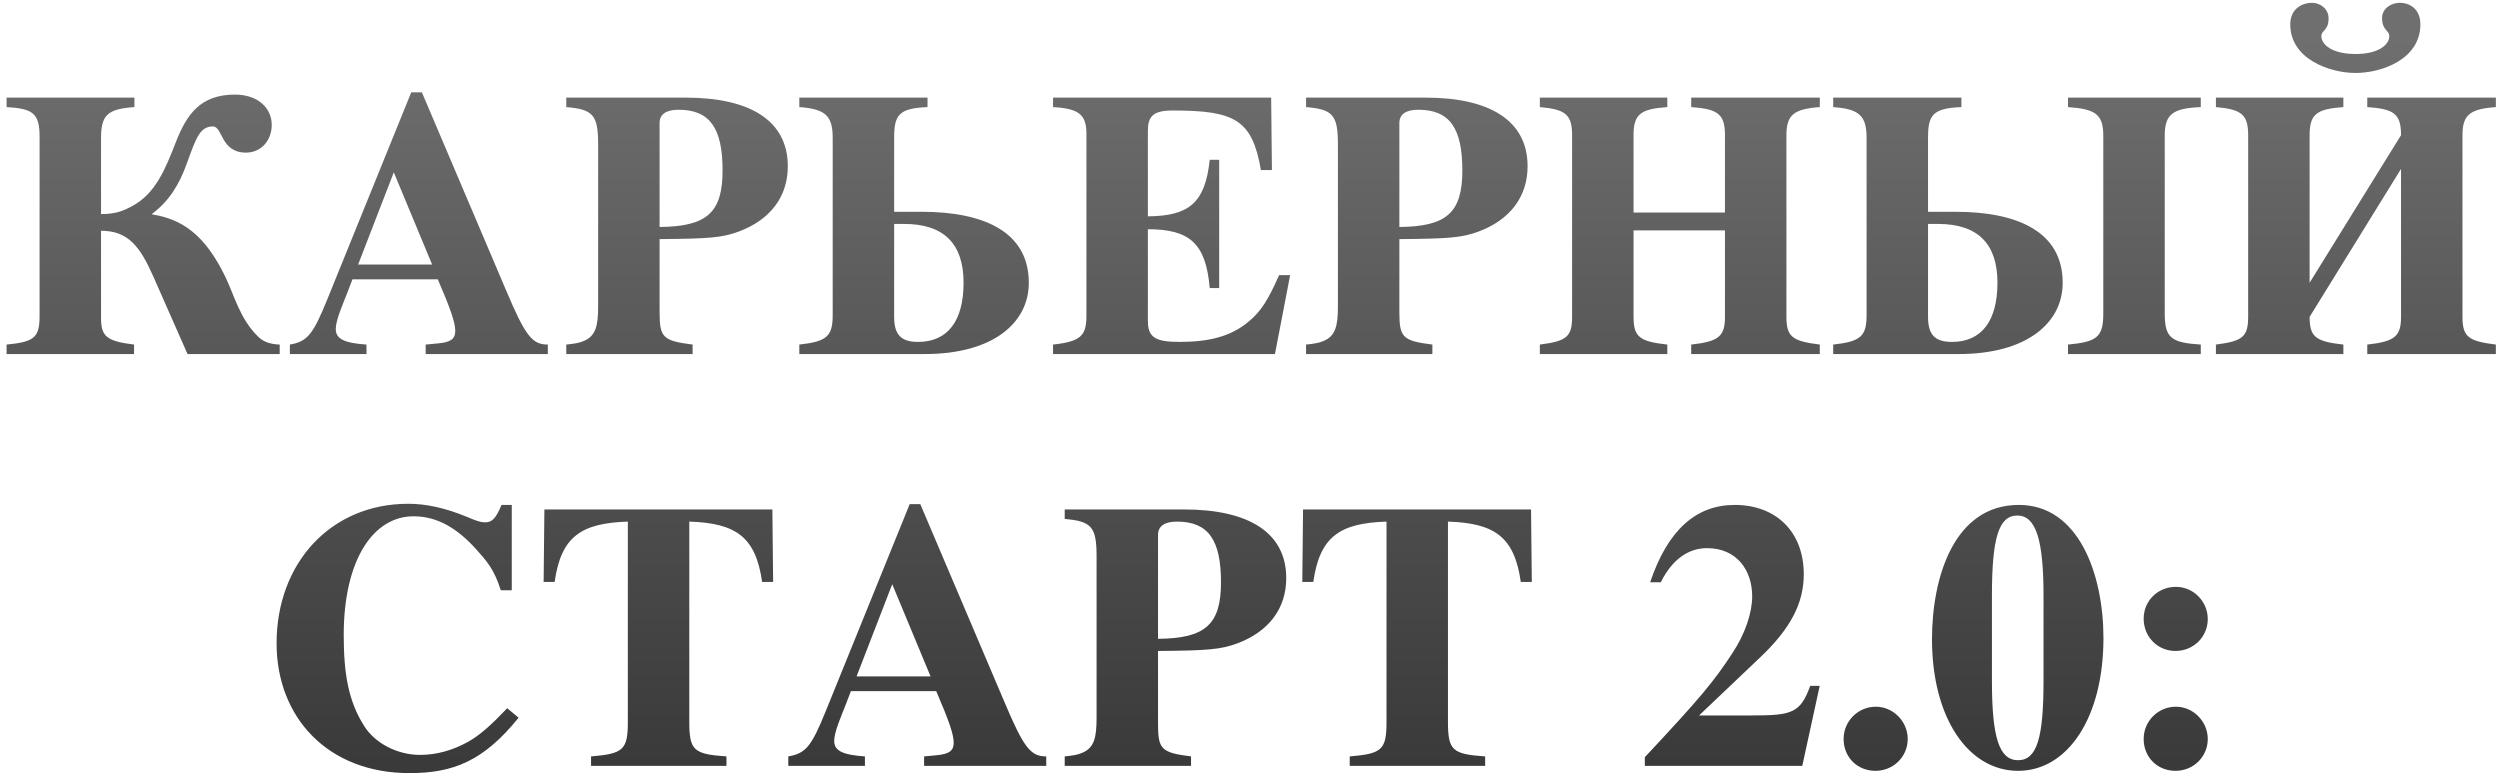 <?xml version="1.0" encoding="UTF-8"?> <svg xmlns="http://www.w3.org/2000/svg" width="346" height="107" viewBox="0 0 346 107" fill="none"> <path d="M18.603 13.51H0.911V14.822C4.533 15.033 5.478 15.662 5.478 18.918V43.697C5.478 46.69 4.796 47.32 0.911 47.688V49H18.551V47.688C14.771 47.215 13.983 46.585 13.983 44.013V31.938C17.763 31.938 19.391 34.142 21.228 38.29L25.953 49H38.711V47.688C37.398 47.635 36.453 47.32 35.718 46.585C33.198 44.117 32.463 40.968 31.203 38.343C28.368 32.462 25.166 30.31 21.071 29.68V29.575C23.381 27.843 24.798 25.585 25.848 22.645C27.161 19.023 27.686 17.5 29.471 17.5C30.836 17.5 30.521 21.122 34.038 21.122C36.191 21.122 37.608 19.39 37.608 17.29C37.608 14.928 35.666 13.09 32.516 13.09C27.791 13.09 25.848 15.768 24.326 19.705C22.908 23.328 21.543 26.793 18.288 28.525C17.028 29.207 15.978 29.628 13.983 29.628V19.233C13.983 16.03 14.718 15.085 18.603 14.822V13.51ZM75.817 47.688C73.665 47.688 72.72 46.532 70.042 40.18L58.387 12.775H56.917L45.315 41.388C43.32 46.322 42.532 47.267 40.117 47.688V49H50.722V47.688C47.625 47.477 46.47 46.9 46.47 45.535C46.47 44.275 47.467 42.07 48.097 40.443L48.78 38.657H60.592C62.377 42.805 63.007 44.642 63.007 45.797C63.007 46.953 62.325 47.373 60.592 47.53L58.912 47.688V49H75.817V47.688ZM49.567 36.61L54.502 23.852L59.805 36.61H49.567ZM91.288 33.093C98.218 33.04 100.003 32.883 102.26 32.042C106.618 30.415 109.033 27.212 109.033 23.012C109.033 16.608 103.678 13.51 94.91 13.51H78.373V14.822C82.048 15.137 82.783 15.873 82.783 19.968V42.385C82.783 45.062 82.468 46.532 80.736 47.215C80.158 47.477 79.371 47.583 78.373 47.688V49H95.856V47.688C91.708 47.163 91.288 46.69 91.288 43.172V33.093ZM91.288 17.027C91.288 15.82 92.18 15.19 93.913 15.19C98.27 15.19 100.003 17.762 100.003 23.59C100.003 29.418 97.85 31.36 91.288 31.413V17.027ZM128.37 13.51H110.625V14.822C114.195 15.085 115.245 15.977 115.245 19.075V43.593C115.245 46.532 114.458 47.267 110.625 47.688V49H128.003C137.348 49 142.388 44.748 142.388 39.13C142.388 32.042 136.088 29.312 127.583 29.312H123.75V19.075C123.75 15.925 124.38 14.98 128.37 14.822V13.51ZM123.75 30.992H125.115C130.68 30.992 133.358 33.775 133.358 39.13C133.358 44.432 131.153 47.32 127.058 47.32C124.748 47.32 123.75 46.375 123.75 43.855V30.992ZM175.929 13.51H145.741V14.822C149.364 15.033 150.361 15.873 150.361 18.55V43.697C150.361 46.428 149.626 47.267 145.741 47.688V49H176.454L178.554 38.08H177.031C175.509 41.492 174.564 43.068 172.779 44.538C170.311 46.585 167.319 47.32 163.224 47.32C159.811 47.32 158.866 46.638 158.866 44.38V31.727C164.589 31.727 166.899 33.617 167.424 39.865H168.736V22.12H167.424C166.794 28.21 164.431 29.89 158.866 29.942V18.13C158.866 16.135 159.549 15.295 162.279 15.295C170.836 15.295 173.304 16.503 174.511 23.538H176.034L175.929 13.51ZM193.673 33.093C200.603 33.04 202.388 32.883 204.646 32.042C209.003 30.415 211.418 27.212 211.418 23.012C211.418 16.608 206.063 13.51 197.296 13.51H180.758V14.822C184.433 15.137 185.168 15.873 185.168 19.968V42.385C185.168 45.062 184.853 46.532 183.121 47.215C182.543 47.477 181.756 47.583 180.758 47.688V49H198.241V47.688C194.093 47.163 193.673 46.69 193.673 43.172V33.093ZM193.673 17.027C193.673 15.82 194.566 15.19 196.298 15.19C200.656 15.19 202.388 17.762 202.388 23.59C202.388 29.418 200.236 31.36 193.673 31.413V17.027ZM238.735 31.885V43.855C238.735 46.532 237.895 47.267 234.063 47.688V49H251.86V47.688C248.08 47.215 247.24 46.638 247.24 43.855V18.707C247.24 15.873 248.29 15.085 251.86 14.822V13.51H234.063V14.822C237.738 15.085 238.735 15.768 238.735 18.707V29.418H226.083V18.707C226.083 15.768 227.08 15.085 230.755 14.822V13.51H213.115V14.822C216.633 15.137 217.578 15.82 217.578 18.707V43.855C217.578 46.638 216.79 47.215 213.115 47.688V49H230.755V47.688C226.923 47.267 226.083 46.638 226.083 43.855V31.885H238.735ZM291.095 43.435C291.095 46.69 290.15 47.32 286.212 47.688V49H304.587V47.688C300.597 47.425 299.6 46.847 299.6 43.435V18.76C299.6 15.82 300.702 14.98 304.587 14.822V13.51H286.212V14.822C289.992 15.085 291.095 15.82 291.095 18.76V43.435ZM271.46 13.51H253.715V14.822C257.285 15.085 258.335 15.977 258.335 19.075V43.593C258.335 46.532 257.547 47.267 253.715 47.688V49H271.092C280.437 49 285.477 44.748 285.477 39.13C285.477 32.042 279.177 29.312 270.672 29.312H266.84V19.075C266.84 15.925 267.47 14.98 271.46 14.822V13.51ZM266.84 30.992H268.205C273.77 30.992 276.447 33.775 276.447 39.13C276.447 44.432 274.242 47.32 270.147 47.32C267.837 47.32 266.84 46.375 266.84 43.855V30.992ZM316.972 3.377C316.972 8.207 322.485 10.098 326.002 10.098C329.625 10.098 334.98 8.207 334.98 3.377C334.98 1.067 333.3 0.385 332.145 0.385C330.937 0.385 329.677 1.173 329.677 2.485C329.677 4.218 330.675 4.165 330.675 5.005C330.675 6.16 329.257 7.473 326.002 7.473C322.747 7.473 321.277 6.16 321.277 5.005C321.277 4.165 322.275 4.27 322.275 2.538C322.275 1.225 321.12 0.385 319.965 0.385C318.81 0.385 316.972 1.067 316.972 3.377ZM332.302 23.38V43.855C332.302 46.532 331.462 47.267 327.63 47.688V49H345.427V47.688C341.647 47.215 340.807 46.638 340.807 43.855V18.707C340.807 15.873 341.857 15.085 345.427 14.822V13.51H327.63V14.822C331.305 15.085 332.302 15.715 332.302 18.707L319.65 39.13V18.707C319.65 15.768 320.647 15.085 324.322 14.822V13.51H306.682V14.822C310.2 15.137 311.145 15.82 311.145 18.707V43.855C311.145 46.638 310.357 47.215 306.682 47.688V49H324.322V47.688C320.49 47.267 319.65 46.638 319.65 43.855L332.302 23.38ZM70.199 98.02C67.889 100.435 66.419 101.747 64.739 102.692C62.639 103.847 60.434 104.477 58.124 104.477C55.027 104.477 51.929 102.902 50.407 100.487C48.202 97.022 47.572 93.19 47.572 87.888C47.572 77.388 51.719 71.455 57.232 71.455C60.644 71.455 63.427 73.24 65.999 76.127C67.312 77.597 68.414 78.805 69.307 81.692H70.829V69.88H69.412C68.624 71.77 68.099 72.295 67.102 72.295C66.577 72.295 65.894 72.085 64.687 71.56C61.642 70.3 59.017 69.722 56.497 69.722C45.787 69.722 38.279 77.912 38.279 89.043C38.279 99.28 45.367 106.998 56.654 106.998C62.692 106.998 66.892 105.37 71.774 99.332L70.199 98.02ZM86.893 99.858C86.893 103.742 86.316 104.32 81.801 104.687V106H100.543V104.687C95.976 104.372 95.398 103.847 95.398 99.858V72.19C101.856 72.4 104.586 74.29 105.478 80.537H107.001L106.896 70.51H75.343L75.238 80.537H76.761C77.653 74.29 80.383 72.4 86.893 72.19V99.858ZM144.8 104.687C142.648 104.687 141.703 103.532 139.025 97.18L127.37 69.775H125.9L114.298 98.388C112.303 103.322 111.515 104.268 109.1 104.687V106H119.705V104.687C116.608 104.477 115.453 103.9 115.453 102.535C115.453 101.275 116.45 99.07 117.08 97.442L117.763 95.657H129.575C131.36 99.805 131.99 101.642 131.99 102.797C131.99 103.952 131.308 104.372 129.575 104.53L127.895 104.687V106H144.8V104.687ZM118.55 93.61L123.485 80.853L128.788 93.61H118.55ZM160.271 90.093C167.201 90.04 168.986 89.882 171.244 89.043C175.601 87.415 178.016 84.213 178.016 80.013C178.016 73.608 172.661 70.51 163.894 70.51H147.356V71.823C151.031 72.138 151.766 72.873 151.766 76.968V99.385C151.766 102.062 151.451 103.532 149.719 104.215C149.141 104.477 148.354 104.582 147.356 104.687V106H164.839V104.687C160.691 104.162 160.271 103.69 160.271 100.172V90.093ZM160.271 74.028C160.271 72.82 161.164 72.19 162.896 72.19C167.254 72.19 168.986 74.763 168.986 80.59C168.986 86.418 166.834 88.36 160.271 88.412V74.028ZM191.893 99.858C191.893 103.742 191.316 104.32 186.801 104.687V106H205.543V104.687C200.976 104.372 200.398 103.847 200.398 99.858V72.19C206.856 72.4 209.586 74.29 210.478 80.537H212.001L211.896 70.51H180.343L180.238 80.537H181.761C182.653 74.29 185.383 72.4 191.893 72.19V99.858ZM251.848 94.922H250.535C249.17 98.703 247.963 99.017 242.503 99.017H235.153L243.658 90.933C247.805 86.995 249.643 83.478 249.643 79.487C249.643 73.555 245.758 69.88 240.088 69.88C234.838 69.88 230.848 73.24 228.38 80.59H229.85C231.478 77.335 233.735 75.865 236.255 75.865C240.403 75.865 242.503 78.963 242.503 82.532C242.503 84.843 241.505 87.73 239.825 90.302C237.148 94.397 235.31 96.603 227.645 104.792V106H249.433L251.848 94.922ZM264.028 102.272C264.028 99.858 262.033 97.81 259.618 97.81C257.15 97.81 255.155 99.805 255.155 102.272C255.155 104.792 257.045 106.683 259.565 106.683C262.033 106.683 264.028 104.74 264.028 102.272ZM291.118 88.308C291.118 79.593 287.758 69.88 279.41 69.88C270.433 69.88 267.388 79.907 267.388 88.465C267.388 99.385 272.428 106.683 279.305 106.683C286.13 106.683 291.118 99.385 291.118 88.308ZM282.823 94.24C282.823 102.062 281.93 105.212 279.305 105.212C276.68 105.212 275.683 102.062 275.683 94.24V82.427C275.683 74.448 276.628 71.35 279.2 71.35C281.773 71.35 282.823 74.71 282.823 82.427V94.24ZM305.555 85.683C305.555 83.215 303.56 81.22 301.145 81.22C298.625 81.22 296.683 83.162 296.683 85.63C296.683 88.15 298.625 90.093 301.093 90.093C303.56 90.093 305.555 88.15 305.555 85.683ZM305.555 102.272C305.555 99.858 303.56 97.81 301.145 97.81C298.678 97.81 296.683 99.805 296.683 102.272C296.683 104.792 298.573 106.683 301.093 106.683C303.56 106.683 305.555 104.74 305.555 102.272Z" fill="url(#paint0_linear_25_4)"></path> <defs> <linearGradient id="paint0_linear_25_4" x1="173.125" y1="5" x2="173.125" y2="119" gradientUnits="userSpaceOnUse"> <stop stop-color="#6F6F6F"></stop> <stop offset="1" stop-color="#333333"></stop> </linearGradient> </defs> </svg> 